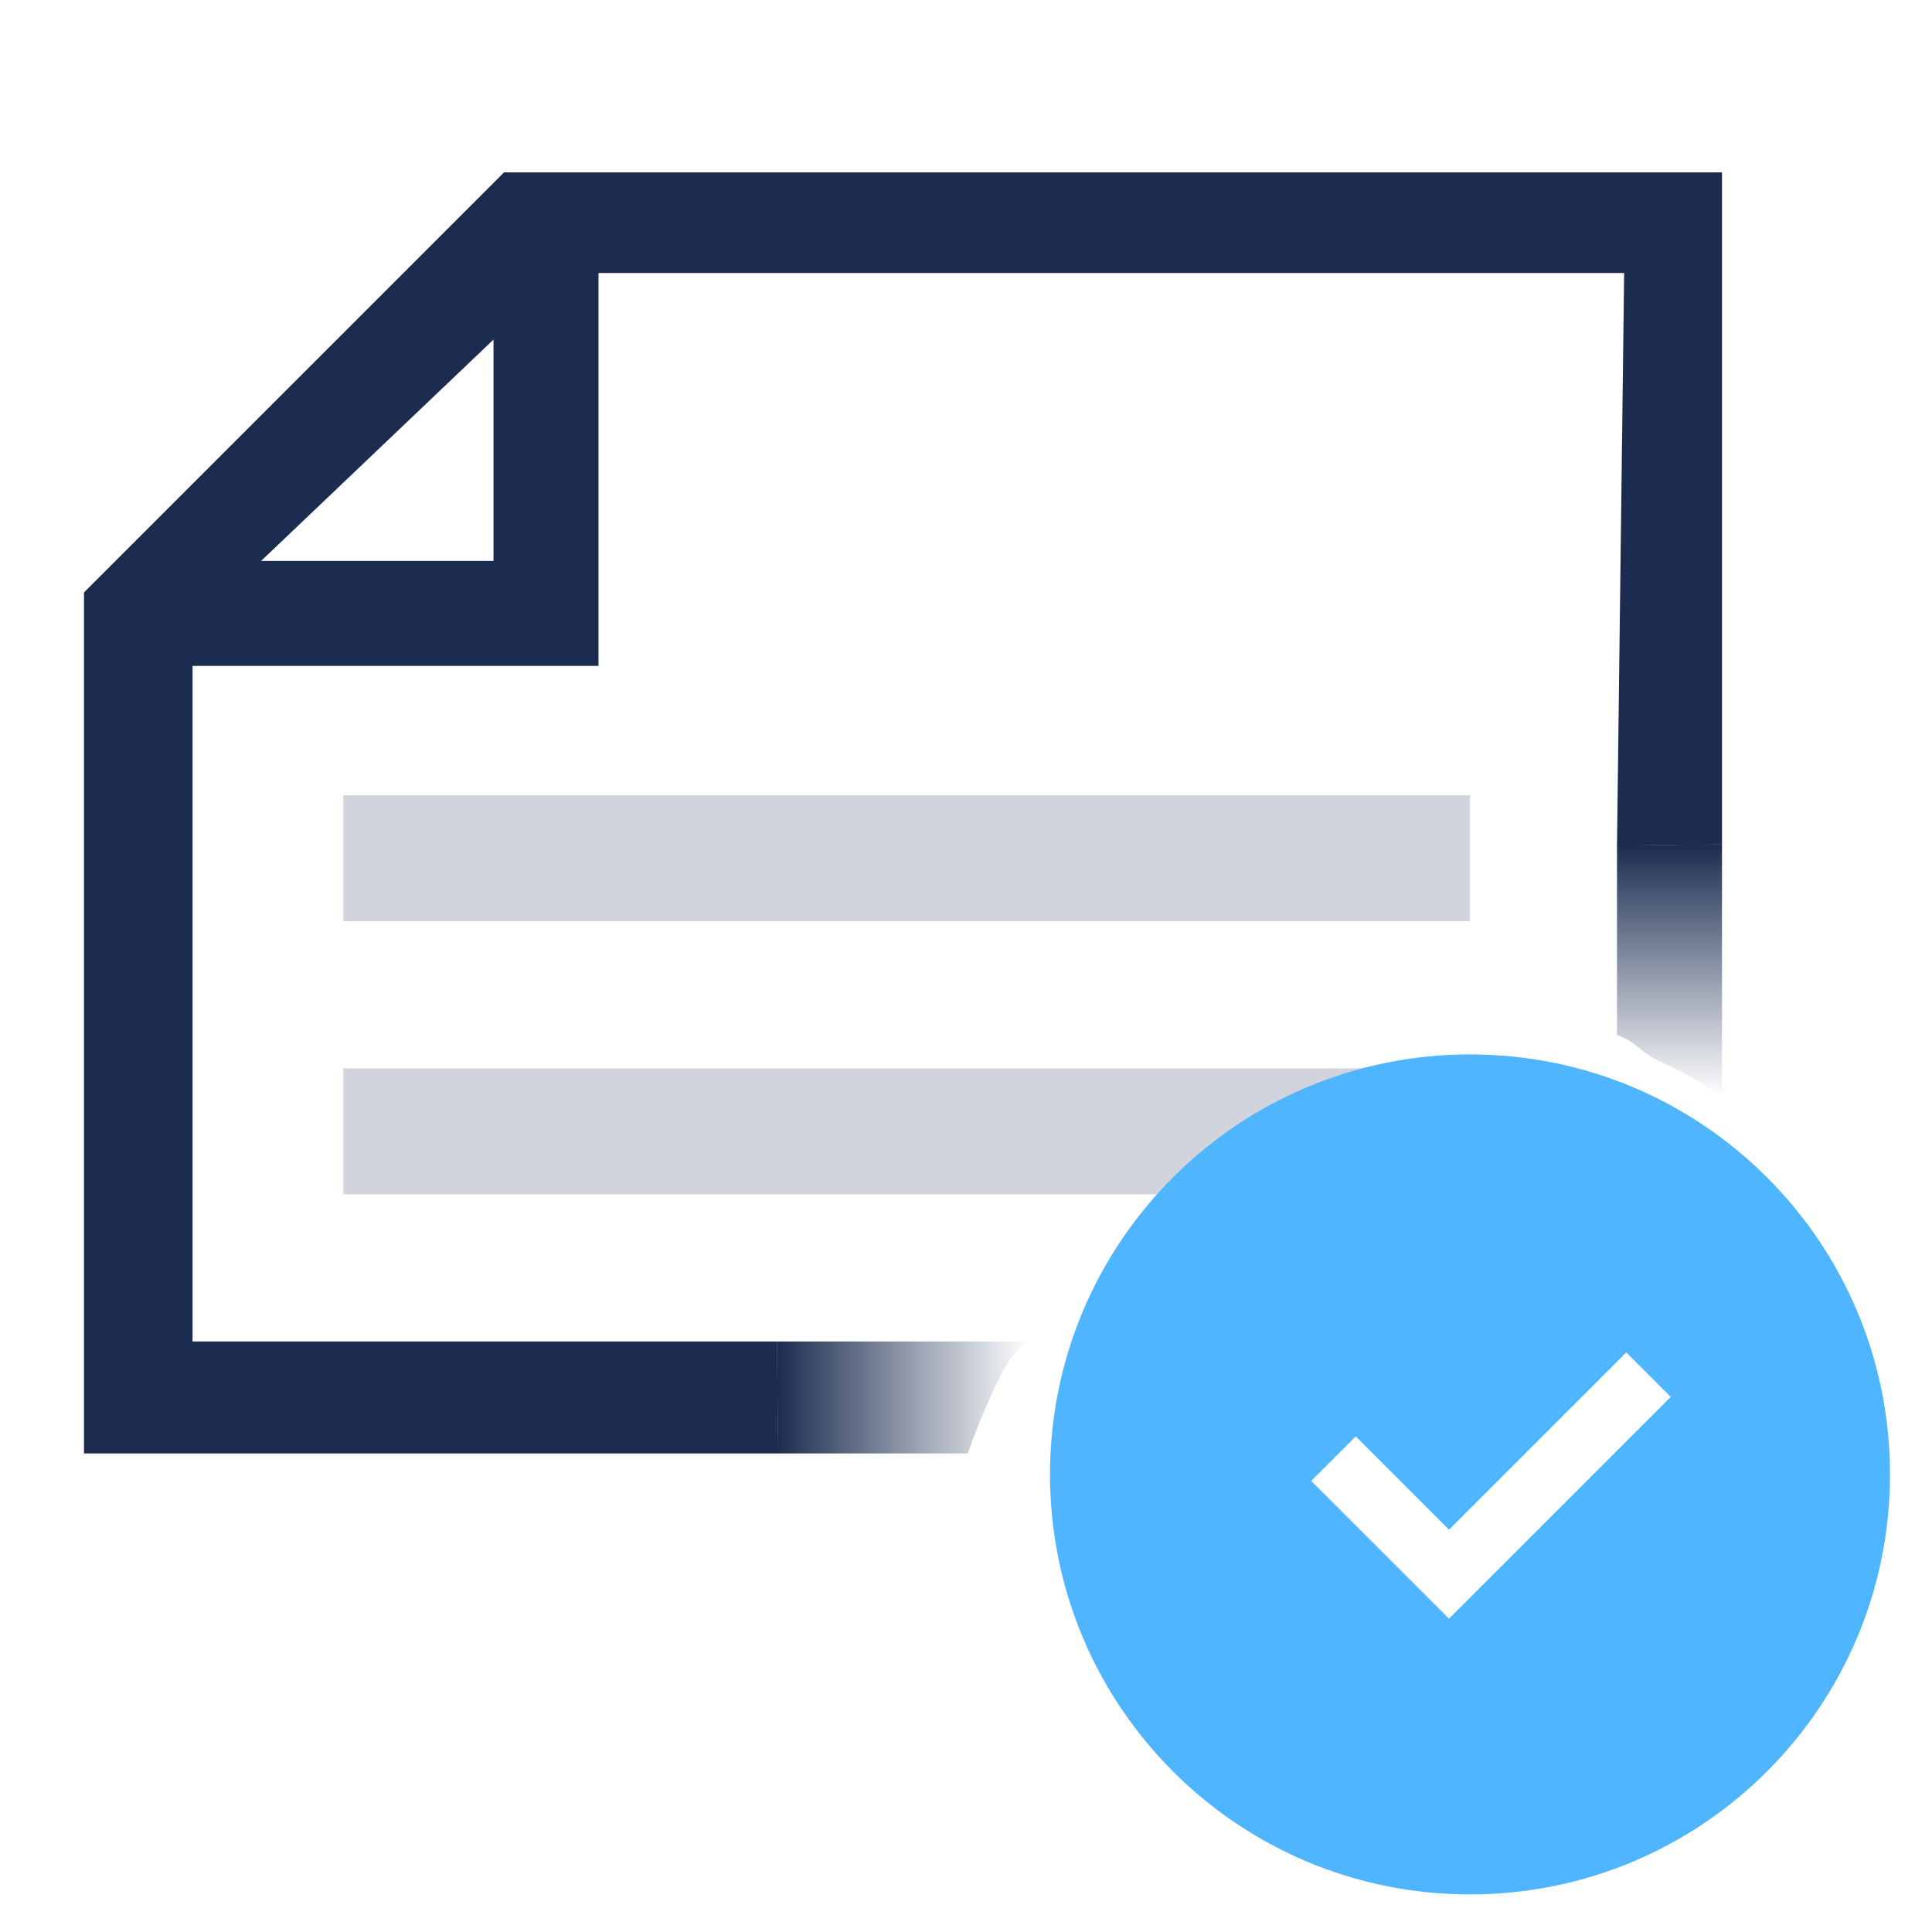 <?xml version="1.0" encoding="UTF-8"?><svg id="Layer_1" xmlns="http://www.w3.org/2000/svg" xmlns:xlink="http://www.w3.org/1999/xlink" viewBox="0 0 92 92"><defs><style>.cls-1{fill:url(#linear-gradient);}.cls-2,.cls-3{fill:#1b2c50;}.cls-4{fill:#50b5ff;}.cls-3{isolation:isolate;opacity:.2;}.cls-5{fill:none;stroke:#1b2c50;stroke-miterlimit:10;stroke-width:5px;}.cls-6{fill:url(#linear-gradient-2);}</style><linearGradient id="linear-gradient" x1="-1181.41" y1="1508.51" x2="-1181.41" y2="1520.54" gradientTransform="translate(-1471.52 -1114.87) rotate(-90)" gradientUnits="userSpaceOnUse"><stop offset="0" stop-color="#1b2c50"/><stop offset="1" stop-color="#1b2c50" stop-opacity="0"/></linearGradient><linearGradient id="linear-gradient-2" x1="-459.5" y1="545.59" x2="-459.5" y2="557.62" gradientTransform="translate(539 -505.39)" xlink:href="#linear-gradient"/></defs><g id="Layer_1-2"><path class="cls-2" d="m82,40.21V8.21H24L4,28.21v41h33.06l-.06-5.33H9.17V29.82L26.83,13h50.51l-.34,27.27"/><path class="cls-3" d="m70,37.87v6H16.35v-6h53.65Z"/><path class="cls-3" d="m70,50.87v6H16.35v-6h53.65Z"/><polyline class="cls-5" points="26 12 26 29.21 7 29.21"/><path class="cls-4" d="m70,50.21c-11.05,0-20,8.95-20,20s8.95,20,20,20,20-8.95,20-20-8.95-20-20-20Zm-1,26.87l-6.56-6.56,2.12-2.12,4.44,4.44,8.44-8.44,2.12,2.12-10.56,10.56h0Z"/><path class="cls-1" d="m37.06,69.21h9.02c.36-1.01.77-2.02,1.23-3,.47-1.06,1.04-2.07,1.71-2.33h-12.03l.06,5.33h0Z"/><path class="cls-6" d="m77,40.27v9.02c1.01.36,1.02.77,2,1.23,1.06.47,2.07,1.04,3,1.71v-12.03l-5,.06h0Z"/></g></svg>